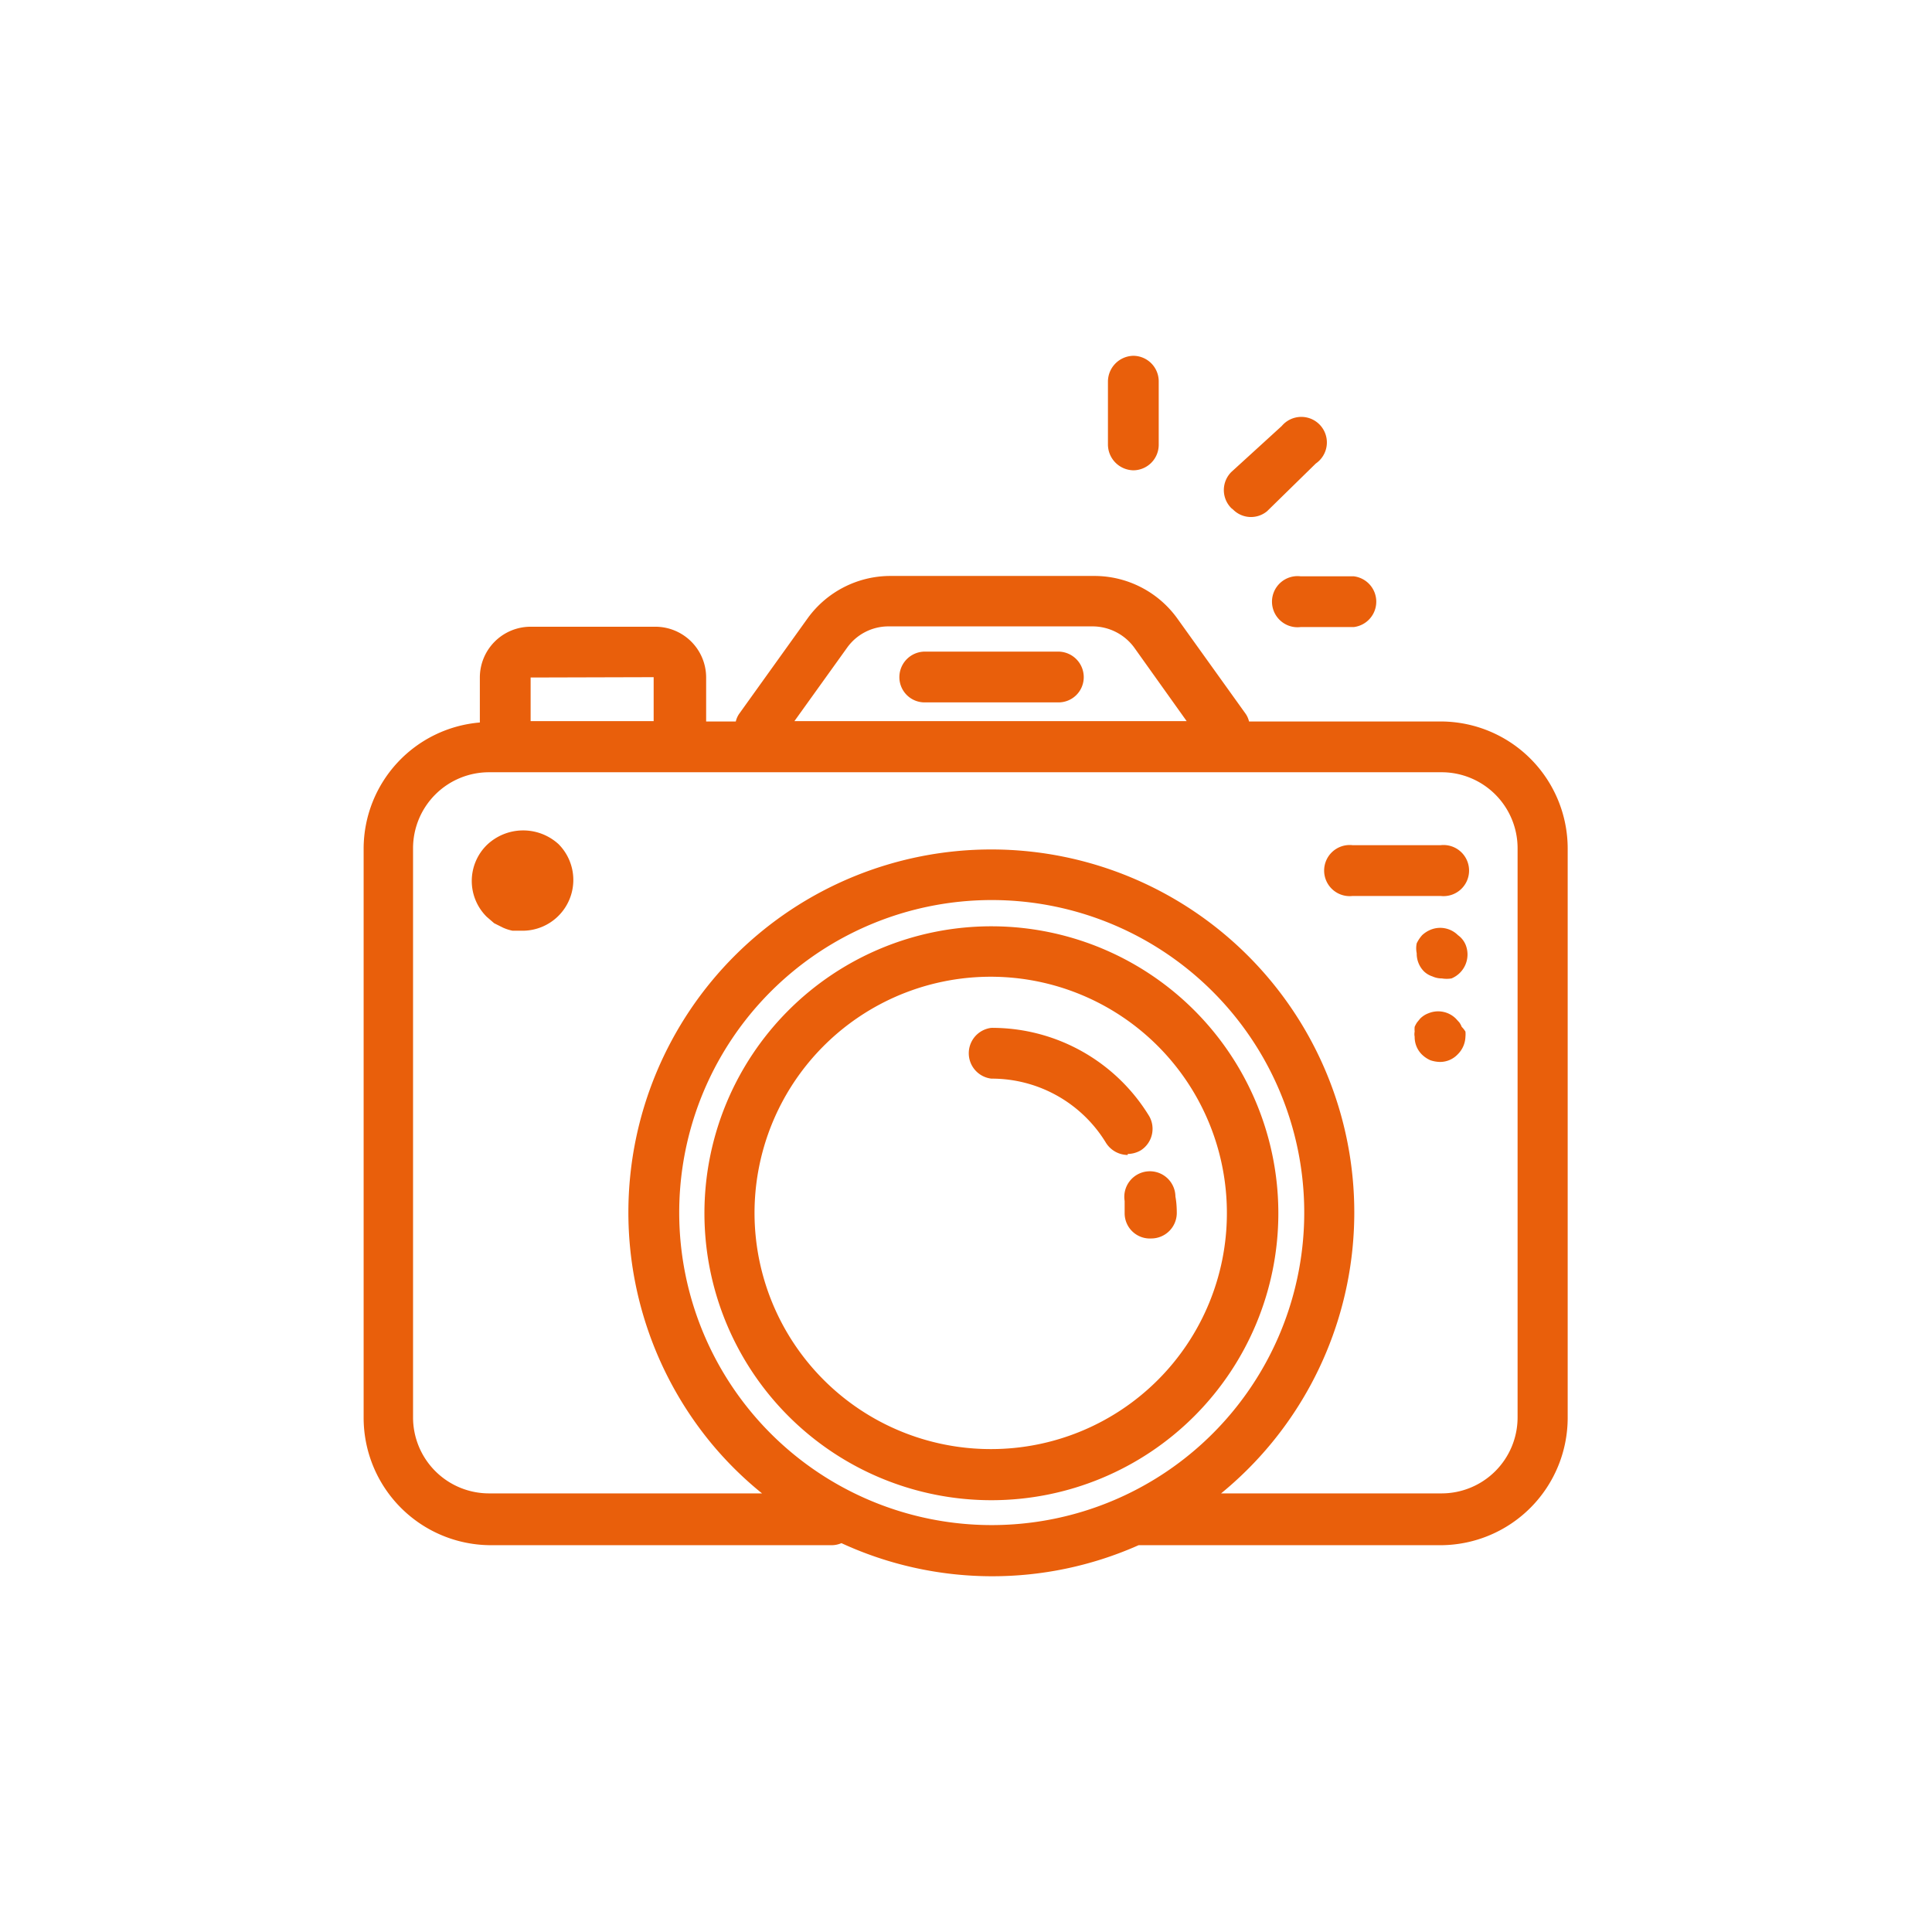 <svg id="Calque_1" data-name="Calque 1" xmlns="http://www.w3.org/2000/svg" viewBox="0 0 56.69 56.69"><defs><style>.cls-1{fill:#e95f0b;}</style></defs><path class="cls-1" d="M42.29,21.17H36.65a.66.66,0,0,0-.11-.24l-2-2.79a3,3,0,0,0-2.42-1.24h-6a3,3,0,0,0-2.42,1.24l-2,2.79a.66.66,0,0,0-.11.24h-.87V19.88a1.49,1.49,0,0,0-1.49-1.49H15.57a1.49,1.49,0,0,0-1.49,1.49V21.2a3.72,3.72,0,0,0-3.41,3.69V41.61a3.74,3.74,0,0,0,3.73,3.73h10a.72.72,0,0,0,.29-.06,10.57,10.57,0,0,0,8.72.06h8.9A3.74,3.74,0,0,0,46,41.61V24.89A3.73,3.73,0,0,0,42.29,21.17ZM24.86,19a1.49,1.49,0,0,1,1.21-.62h6a1.52,1.52,0,0,1,1.21.62l1.54,2.16H23.31Zm-5.68.87v1.29H15.57V19.88Zm.75,15.72a9.17,9.17,0,1,1,9.16,9.16h0A9.17,9.17,0,0,1,19.93,35.6Zm24.6,6a2.23,2.23,0,0,1-2.24,2.23H35.83a10.65,10.65,0,1,0-15-1.52,10.47,10.47,0,0,0,1.53,1.52h-8a2.23,2.23,0,0,1-2.24-2.23V24.89a2.23,2.23,0,0,1,2.24-2.23H42.29a2.23,2.23,0,0,1,2.24,2.23ZM29.09,27.18a8.42,8.42,0,1,0,8.42,8.42h0A8.42,8.42,0,0,0,29.09,27.18Zm0,15.34A6.93,6.93,0,1,1,36,35.6h0A6.92,6.92,0,0,1,29.09,42.52Zm5.44-6.92a.75.75,0,0,1-.75.74A.74.74,0,0,1,33,35.6c0-.12,0-.24,0-.36a.75.75,0,1,1,1.49-.13C34.52,35.27,34.53,35.43,34.53,35.6Zm-1.44-1.71a.76.76,0,0,1-.64-.36,3.92,3.92,0,0,0-3.36-1.88.75.75,0,0,1,0-1.49,5.4,5.4,0,0,1,4.63,2.59.75.75,0,0,1-.24,1,.77.77,0,0,1-.39.11Zm-16.7-9.12a1.49,1.49,0,0,1-1.06,2.54l-.29,0a1.31,1.31,0,0,1-.28-.09l-.26-.13-.22-.19a1.48,1.48,0,0,1,0-2.1h0A1.54,1.54,0,0,1,16.39,24.77Zm15.41-4.9a.74.74,0,0,1-.75.74H27.13a.74.74,0,0,1-.74-.74.75.75,0,0,1,.74-.75h3.92A.75.75,0,0,1,31.8,19.87Zm10.47,6.42H39.69a.75.75,0,1,1,0-1.49h2.58a.75.75,0,1,1,0,1.49ZM43,27.71a.76.76,0,0,1-.41,1,.87.87,0,0,1-.28,0,.67.67,0,0,1-.28-.06.64.64,0,0,1-.25-.15.74.74,0,0,1-.21-.53.71.71,0,0,1,0-.29,1,1,0,0,1,.16-.24.82.82,0,0,1,.25-.16.74.74,0,0,1,.8.16A.66.66,0,0,1,43,27.71Zm0,2.56a.77.77,0,0,1,0,.15.76.76,0,0,1-.23.52.71.71,0,0,1-.52.22.92.92,0,0,1-.28-.05.85.85,0,0,1-.25-.17.72.72,0,0,1-.21-.52.38.38,0,0,1,0-.15.74.74,0,0,1,0-.14.83.83,0,0,1,.07-.13l.09-.11a.67.67,0,0,1,.25-.16.74.74,0,0,1,.8.16l.1.11a.54.54,0,0,1,.07.13A.74.74,0,0,1,43,30.27ZM32.51,13.05V11.19a.76.76,0,0,1,.75-.75.75.75,0,0,1,.74.75v1.86a.75.75,0,0,1-.74.75A.76.76,0,0,1,32.51,13.05Zm3.62,1.86a.75.75,0,0,1,0-1.06h0l1.48-1.35a.75.75,0,1,1,1,1.1L37.18,15a.74.74,0,0,1-1-.05Zm2,2h1.59a.75.75,0,0,1,0,1.49H38.16a.75.75,0,1,1,0-1.49Z"/></svg>